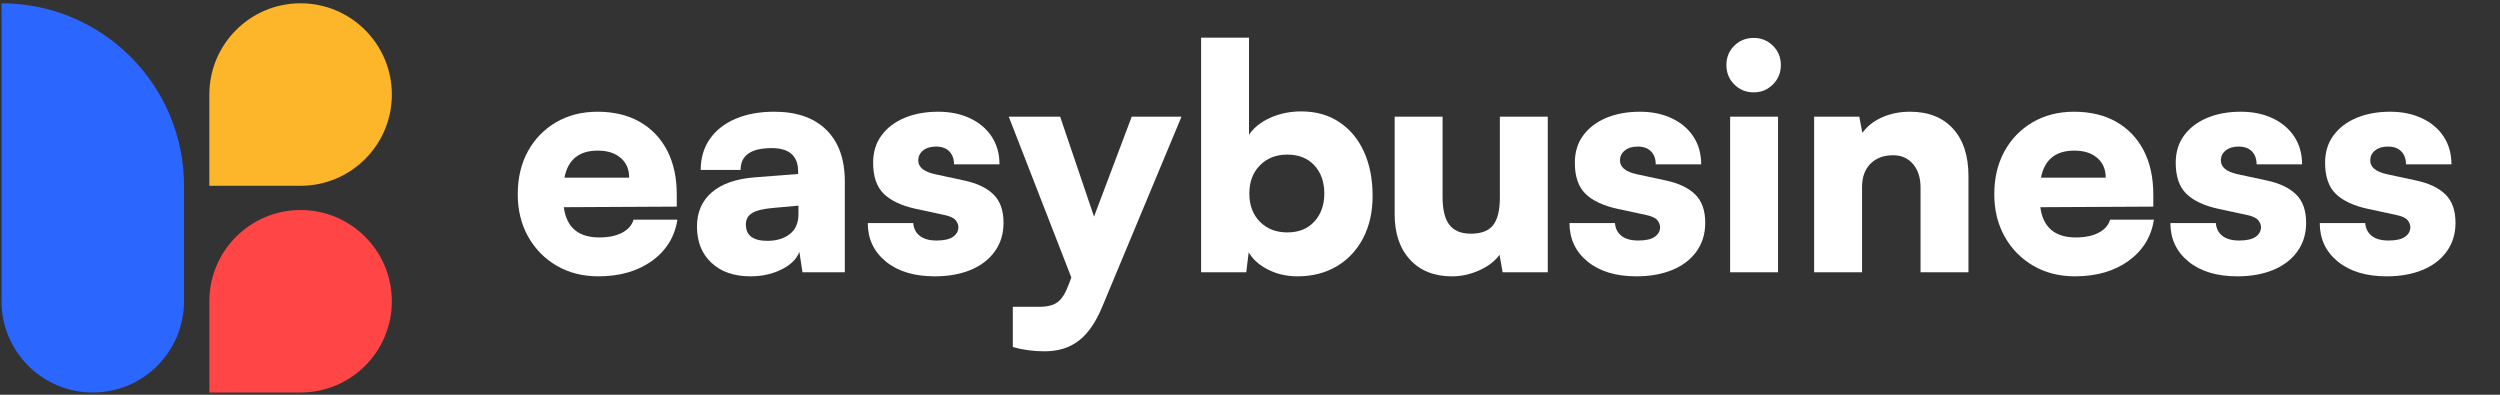 <svg xmlns="http://www.w3.org/2000/svg" xmlns:xlink="http://www.w3.org/1999/xlink" width="608" viewBox="0 0 456 72" height="96" preserveAspectRatio="xMidYMid meet"><rect x="0" y="0" width="456" height="72" fill="#333333" stroke="none"/><defs><clipPath id="35f538dee0"><path d="M 38 38.25 L 71.473 38.25 L 71.473 71.969 L 38 71.969 Z M 38 38.25 "></path></clipPath><clipPath id="53920ef107"><path d="M 38 0 L 71.473 0 L 71.473 34 L 38 34 Z M 38 0 "></path></clipPath><clipPath id="f0ef698753"><path d="M 0.004 0 L 33.781 0 L 33.781 71.969 L 0.004 71.969 Z M 0.004 0 "></path></clipPath></defs><g id="54759ff3c2"><g clip-rule="nonzero" clip-path="url(#35f538dee0)"><path style=" stroke:none;fill-rule:nonzero;fill:#ff4545;fill-opacity:1;" d="M 71.473 54.953 C 71.473 64.145 64.02 71.594 54.824 71.594 L 38.184 71.594 L 38.184 54.953 C 38.184 45.762 45.633 38.309 54.824 38.309 C 64.02 38.309 71.473 45.762 71.473 54.953 Z M 71.473 54.953 "></path></g><g clip-rule="nonzero" clip-path="url(#53920ef107)"><path style=" stroke:none;fill-rule:nonzero;fill:#fdb52a;fill-opacity:1;" d="M 71.473 17.242 C 71.473 26.434 64.02 33.887 54.824 33.887 L 38.184 33.887 L 38.184 17.242 C 38.184 8.051 45.633 0.602 54.824 0.602 C 64.02 0.602 71.473 8.051 71.473 17.242 Z M 71.473 17.242 "></path></g><g clip-rule="nonzero" clip-path="url(#f0ef698753)"><path style=" stroke:none;fill-rule:nonzero;fill:#2a66ff;fill-opacity:1;" d="M 33.566 33.887 C 33.566 15.504 18.66 0.602 0.277 0.602 L 0.277 54.953 C 0.277 64.145 7.73 71.594 16.922 71.594 C 26.113 71.594 33.566 64.145 33.566 54.953 Z M 33.566 33.887 "></path></g><path style=" stroke:none;fill-rule:nonzero;fill:#ffffff;fill-opacity:1;" d="M 109.145 50.402 C 106.305 50.402 103.773 49.762 101.555 48.48 C 99.344 47.188 97.602 45.418 96.336 43.168 C 95.07 40.914 94.438 38.332 94.438 35.414 C 94.438 32.469 95.051 29.867 96.277 27.613 C 97.512 25.363 99.227 23.598 101.414 22.312 C 103.609 21.023 106.129 20.379 108.969 20.379 C 111.953 20.379 114.527 20.992 116.684 22.219 C 118.844 23.449 120.508 25.188 121.68 27.438 C 122.855 29.691 123.441 32.371 123.441 35.473 L 123.441 37.688 L 102.836 37.793 C 103.328 41.473 105.484 43.309 109.309 43.309 C 110.973 43.309 112.352 43.027 113.449 42.461 C 114.551 41.895 115.254 41.098 115.559 40.07 L 123.559 40.07 C 123.066 43.215 121.512 45.723 118.902 47.602 C 116.289 49.469 113.039 50.402 109.145 50.402 Z M 109.027 27.473 C 105.617 27.473 103.59 29.121 102.953 32.41 L 114.762 32.41 C 114.762 30.895 114.25 29.695 113.227 28.812 C 112.199 27.918 110.801 27.473 109.027 27.473 Z M 109.027 27.473 "></path><path style=" stroke:none;fill-rule:nonzero;fill:#ffffff;fill-opacity:1;" d="M 136.898 50.402 C 133.902 50.402 131.527 49.582 129.77 47.941 C 128.008 46.293 127.129 44.086 127.129 41.324 C 127.129 38.715 128.027 36.633 129.828 35.086 C 131.625 33.531 134.227 32.621 137.625 32.352 L 145.578 31.73 L 145.578 31.273 C 145.578 28.438 143.973 27.016 140.758 27.016 C 136.973 27.016 135.082 28.34 135.082 30.992 L 127.809 30.992 C 127.809 28.836 128.355 26.965 129.453 25.375 C 130.555 23.781 132.117 22.547 134.145 21.68 C 136.168 20.812 138.52 20.379 141.203 20.379 C 145.332 20.379 148.512 21.488 150.738 23.699 C 152.973 25.91 154.094 29.043 154.094 33.09 L 154.094 49.664 L 146.375 49.664 L 145.801 45.922 C 145.348 47.207 144.277 48.273 142.598 49.125 C 140.918 49.973 139.016 50.402 136.898 50.402 Z M 139.961 43.93 C 141.625 43.93 142.984 43.523 144.043 42.707 C 145.102 41.898 145.637 40.676 145.637 39.051 L 145.637 37.512 L 141.203 37.91 C 139.309 38.062 137.977 38.375 137.203 38.852 C 136.43 39.32 136.043 40.012 136.043 40.926 C 136.043 42.93 137.348 43.93 139.961 43.93 Z M 139.961 43.93 "></path><path style=" stroke:none;fill-rule:nonzero;fill:#ffffff;fill-opacity:1;" d="M 158.285 40.691 L 166.578 40.691 C 166.652 41.676 167.051 42.457 167.773 43.027 C 168.492 43.59 169.512 43.871 170.836 43.871 C 172.195 43.871 173.195 43.645 173.836 43.191 C 174.484 42.738 174.812 42.152 174.812 41.43 C 174.812 41.016 174.648 40.605 174.328 40.188 C 174.008 39.766 173.316 39.441 172.254 39.215 L 167.035 38.09 C 164.422 37.52 162.473 36.598 161.184 35.332 C 159.898 34.066 159.258 32.184 159.258 29.68 C 159.258 27.719 159.777 26.043 160.82 24.66 C 161.855 23.273 163.266 22.215 165.039 21.48 C 166.824 20.746 168.848 20.379 171.117 20.379 C 173.312 20.379 175.25 20.777 176.934 21.574 C 178.621 22.367 179.938 23.48 180.887 24.918 C 181.828 26.355 182.305 28.043 182.305 29.973 L 174.012 29.973 C 174.012 28.988 173.727 28.199 173.156 27.613 C 172.594 27.027 171.777 26.734 170.719 26.734 C 169.738 26.734 168.957 26.977 168.371 27.449 C 167.785 27.918 167.492 28.531 167.492 29.281 C 167.492 30.492 168.512 31.328 170.555 31.777 L 175.832 32.914 C 178.176 33.41 179.961 34.254 181.191 35.449 C 182.426 36.641 183.043 38.367 183.043 40.633 C 183.043 42.645 182.512 44.387 181.449 45.863 C 180.395 47.336 178.918 48.461 177.027 49.242 C 175.133 50.016 172.957 50.402 170.496 50.402 C 166.746 50.402 163.777 49.504 161.582 47.707 C 159.383 45.906 158.285 43.57 158.285 40.691 Z M 158.285 40.691 "></path><path style=" stroke:none;fill-rule:nonzero;fill:#ffffff;fill-opacity:1;" d="M 184.738 63.293 L 184.738 55.961 L 189.57 55.961 C 191.039 55.961 192.156 55.676 192.914 55.105 C 193.672 54.543 194.332 53.5 194.895 51.984 L 195.414 50.625 L 184 21.281 L 193.371 21.281 L 199.551 39.508 L 206.426 21.281 L 215.504 21.281 L 201.09 55.855 C 199.914 58.723 198.484 60.812 196.797 62.121 C 195.113 63.426 193.027 64.078 190.531 64.078 C 188.453 64.078 186.523 63.812 184.738 63.293 Z M 184.738 63.293 "></path><path style=" stroke:none;fill-rule:nonzero;fill:#ffffff;fill-opacity:1;" d="M 227.316 49.664 L 219.082 49.664 L 219.082 6.867 L 227.82 6.867 L 227.82 24.578 C 228.688 23.285 229.98 22.254 231.703 21.48 C 233.43 20.707 235.316 20.32 237.355 20.32 C 240.008 20.32 242.305 20.965 244.254 22.254 C 246.207 23.539 247.711 25.332 248.77 27.637 C 249.828 29.945 250.363 32.652 250.363 35.754 C 250.363 38.672 249.781 41.238 248.629 43.449 C 247.469 45.66 245.859 47.375 243.797 48.586 C 241.738 49.797 239.363 50.402 236.676 50.402 C 234.707 50.402 232.914 49.996 231.305 49.184 C 229.699 48.371 228.52 47.316 227.762 46.027 Z M 227.879 35.297 C 227.879 37.426 228.52 39.141 229.805 40.445 C 231.094 41.746 232.758 42.391 234.801 42.391 C 236.887 42.391 238.531 41.734 239.738 40.41 C 240.949 39.09 241.555 37.383 241.555 35.297 C 241.555 33.18 240.949 31.469 239.738 30.16 C 238.531 28.855 236.887 28.199 234.801 28.199 C 232.758 28.199 231.094 28.855 229.805 30.16 C 228.52 31.469 227.879 33.18 227.879 35.297 Z M 227.879 35.297 "></path><path style=" stroke:none;fill-rule:nonzero;fill:#ffffff;fill-opacity:1;" d="M 273.574 21.281 L 282.312 21.281 L 282.312 49.664 L 274.078 49.664 L 273.516 46.484 C 272.641 47.66 271.398 48.605 269.789 49.324 C 268.184 50.043 266.531 50.402 264.828 50.402 C 261.613 50.402 259.066 49.391 257.191 47.363 C 255.32 45.344 254.387 42.59 254.387 39.109 L 254.387 21.281 L 263.125 21.281 L 263.125 35.93 C 263.125 38.238 263.539 39.93 264.367 41.008 C 265.203 42.086 266.508 42.625 268.285 42.625 C 270.176 42.625 271.527 42.109 272.344 41.066 C 273.164 40.027 273.574 38.352 273.574 36.035 Z M 273.574 21.281 "></path><path style=" stroke:none;fill-rule:nonzero;fill:#ffffff;fill-opacity:1;" d="M 286.277 40.691 L 294.57 40.691 C 294.645 41.676 295.043 42.457 295.766 43.027 C 296.484 43.59 297.504 43.871 298.828 43.871 C 300.188 43.871 301.188 43.645 301.828 43.191 C 302.477 42.738 302.801 42.152 302.801 41.43 C 302.801 41.016 302.641 40.605 302.32 40.188 C 302 39.766 301.309 39.441 300.246 39.215 L 295.027 38.09 C 292.414 37.52 290.465 36.598 289.176 35.332 C 287.891 34.066 287.25 32.184 287.25 29.68 C 287.25 27.719 287.77 26.043 288.809 24.66 C 289.848 23.273 291.258 22.215 293.031 21.48 C 294.816 20.746 296.84 20.379 299.109 20.379 C 301.305 20.379 303.242 20.777 304.926 21.574 C 306.613 22.367 307.93 23.48 308.879 24.918 C 309.82 26.355 310.297 28.043 310.297 29.973 L 302.004 29.973 C 302.004 28.988 301.719 28.199 301.148 27.613 C 300.586 27.027 299.77 26.734 298.711 26.734 C 297.73 26.734 296.949 26.977 296.363 27.449 C 295.777 27.918 295.484 28.531 295.484 29.281 C 295.484 30.492 296.504 31.328 298.547 31.777 L 303.824 32.914 C 306.168 33.41 307.953 34.254 309.184 35.449 C 310.418 36.641 311.035 38.367 311.035 40.633 C 311.035 42.645 310.504 44.387 309.441 45.863 C 308.387 47.336 306.91 48.461 305.02 49.242 C 303.125 50.016 300.949 50.402 298.488 50.402 C 294.738 50.402 291.77 49.504 289.574 47.707 C 287.375 45.906 286.277 43.57 286.277 40.691 Z M 286.277 40.691 "></path><path style=" stroke:none;fill-rule:nonzero;fill:#ffffff;fill-opacity:1;" d="M 319.891 16.848 C 318.484 16.848 317.297 16.367 316.336 15.406 C 315.375 14.445 314.895 13.266 314.895 11.863 C 314.895 10.457 315.375 9.281 316.336 8.332 C 317.297 7.391 318.484 6.914 319.891 6.914 C 321.25 6.914 322.41 7.391 323.375 8.332 C 324.34 9.281 324.828 10.457 324.828 11.863 C 324.828 13.266 324.34 14.445 323.375 15.406 C 322.41 16.367 321.25 16.848 319.891 16.848 Z M 315.574 49.664 L 315.574 21.281 L 324.312 21.281 L 324.312 49.664 Z M 315.574 49.664 "></path><path style=" stroke:none;fill-rule:nonzero;fill:#ffffff;fill-opacity:1;" d="M 339.637 49.664 L 330.898 49.664 L 330.898 21.281 L 339.133 21.281 L 339.695 24.238 C 340.562 23.027 341.762 22.078 343.297 21.398 C 344.828 20.719 346.52 20.379 348.375 20.379 C 351.742 20.379 354.363 21.41 356.23 23.473 C 358.109 25.531 359.047 28.414 359.047 32.117 L 359.047 49.664 L 350.309 49.664 L 350.309 34.23 C 350.309 32.445 349.855 31.016 348.949 29.938 C 348.039 28.859 346.828 28.316 345.312 28.316 C 343.57 28.316 342.184 28.84 341.16 29.879 C 340.145 30.918 339.637 32.328 339.637 34.113 Z M 339.637 49.664 "></path><path style=" stroke:none;fill-rule:nonzero;fill:#ffffff;fill-opacity:1;" d="M 378.465 50.402 C 375.629 50.402 373.098 49.762 370.879 48.48 C 368.664 47.188 366.926 45.418 365.66 43.168 C 364.391 40.914 363.758 38.332 363.758 35.414 C 363.758 32.469 364.371 29.867 365.602 27.613 C 366.836 25.363 368.547 23.598 370.738 22.312 C 372.934 21.023 375.453 20.379 378.289 20.379 C 381.273 20.379 383.848 20.992 386.008 22.219 C 388.164 23.449 389.832 25.188 391.004 27.438 C 392.176 29.691 392.762 32.371 392.762 35.473 L 392.762 37.688 L 372.156 37.793 C 372.648 41.473 374.809 43.309 378.629 43.309 C 380.297 43.309 381.672 43.027 382.77 42.461 C 383.871 41.895 384.578 41.098 384.883 40.07 L 392.879 40.07 C 392.387 43.215 390.832 45.723 388.223 47.602 C 385.613 49.469 382.359 50.402 378.465 50.402 Z M 378.348 27.473 C 374.938 27.473 372.914 29.121 372.273 32.41 L 384.082 32.41 C 384.082 30.895 383.57 29.695 382.547 28.812 C 381.52 27.918 380.121 27.473 378.348 27.473 Z M 378.348 27.473 "></path><path style=" stroke:none;fill-rule:nonzero;fill:#ffffff;fill-opacity:1;" d="M 395.879 40.691 L 404.172 40.691 C 404.246 41.676 404.645 42.457 405.367 43.027 C 406.086 43.59 407.105 43.871 408.43 43.871 C 409.789 43.871 410.789 43.645 411.43 43.191 C 412.078 42.738 412.406 42.152 412.406 41.43 C 412.406 41.016 412.242 40.605 411.922 40.188 C 411.602 39.766 410.91 39.441 409.848 39.215 L 404.629 38.09 C 402.016 37.52 400.066 36.598 398.777 35.332 C 397.492 34.066 396.852 32.184 396.852 29.68 C 396.852 27.719 397.371 26.043 398.414 24.66 C 399.449 23.273 400.859 22.215 402.633 21.48 C 404.418 20.746 406.441 20.379 408.711 20.379 C 410.906 20.379 412.844 20.777 414.527 21.574 C 416.215 22.367 417.531 23.48 418.48 24.918 C 419.422 26.355 419.898 28.043 419.898 29.973 L 411.605 29.973 C 411.605 28.988 411.32 28.199 410.75 27.613 C 410.188 27.027 409.371 26.734 408.312 26.734 C 407.332 26.734 406.551 26.977 405.965 27.449 C 405.379 27.918 405.086 28.531 405.086 29.281 C 405.086 30.492 406.105 31.328 408.148 31.777 L 413.426 32.914 C 415.77 33.41 417.555 34.254 418.785 35.449 C 420.02 36.641 420.637 38.367 420.637 40.633 C 420.637 42.645 420.105 44.387 419.043 45.863 C 417.988 47.336 416.512 48.461 414.621 49.242 C 412.727 50.016 410.551 50.402 408.09 50.402 C 404.34 50.402 401.371 49.504 399.176 47.707 C 396.977 45.906 395.879 43.57 395.879 40.691 Z M 395.879 40.691 "></path><path style=" stroke:none;fill-rule:nonzero;fill:#ffffff;fill-opacity:1;" d="M 423.125 40.691 L 431.414 40.691 C 431.492 41.676 431.891 42.457 432.613 43.027 C 433.332 43.59 434.352 43.871 435.672 43.871 C 437.035 43.871 438.031 43.645 438.676 43.191 C 439.324 42.738 439.648 42.152 439.648 41.43 C 439.648 41.016 439.488 40.605 439.168 40.188 C 438.844 39.766 438.152 39.441 437.094 39.215 L 431.871 38.09 C 429.262 37.52 427.312 36.598 426.02 35.332 C 424.734 34.066 424.098 32.184 424.098 29.68 C 424.098 27.719 424.617 26.043 425.656 24.66 C 426.695 23.273 428.102 22.215 429.879 21.48 C 431.66 20.746 433.684 20.379 435.953 20.379 C 438.152 20.379 440.09 20.777 441.773 21.574 C 443.461 22.367 444.777 23.48 445.723 24.918 C 446.668 26.355 447.145 28.043 447.145 29.973 L 438.852 29.973 C 438.852 28.988 438.562 28.199 437.996 27.613 C 437.434 27.027 436.617 26.734 435.555 26.734 C 434.578 26.734 433.797 26.977 433.211 27.449 C 432.625 27.918 432.332 28.531 432.332 29.281 C 432.332 30.492 433.352 31.328 435.391 31.777 L 440.668 32.914 C 443.016 33.41 444.801 34.254 446.027 35.449 C 447.262 36.641 447.883 38.367 447.883 40.633 C 447.883 42.645 447.348 44.387 446.285 45.863 C 445.23 47.336 443.758 48.461 441.867 49.242 C 439.973 50.016 437.797 50.402 435.332 50.402 C 431.586 50.402 428.617 49.504 426.418 47.707 C 424.219 45.906 423.125 43.57 423.125 40.691 Z M 423.125 40.691 "></path></g></svg>